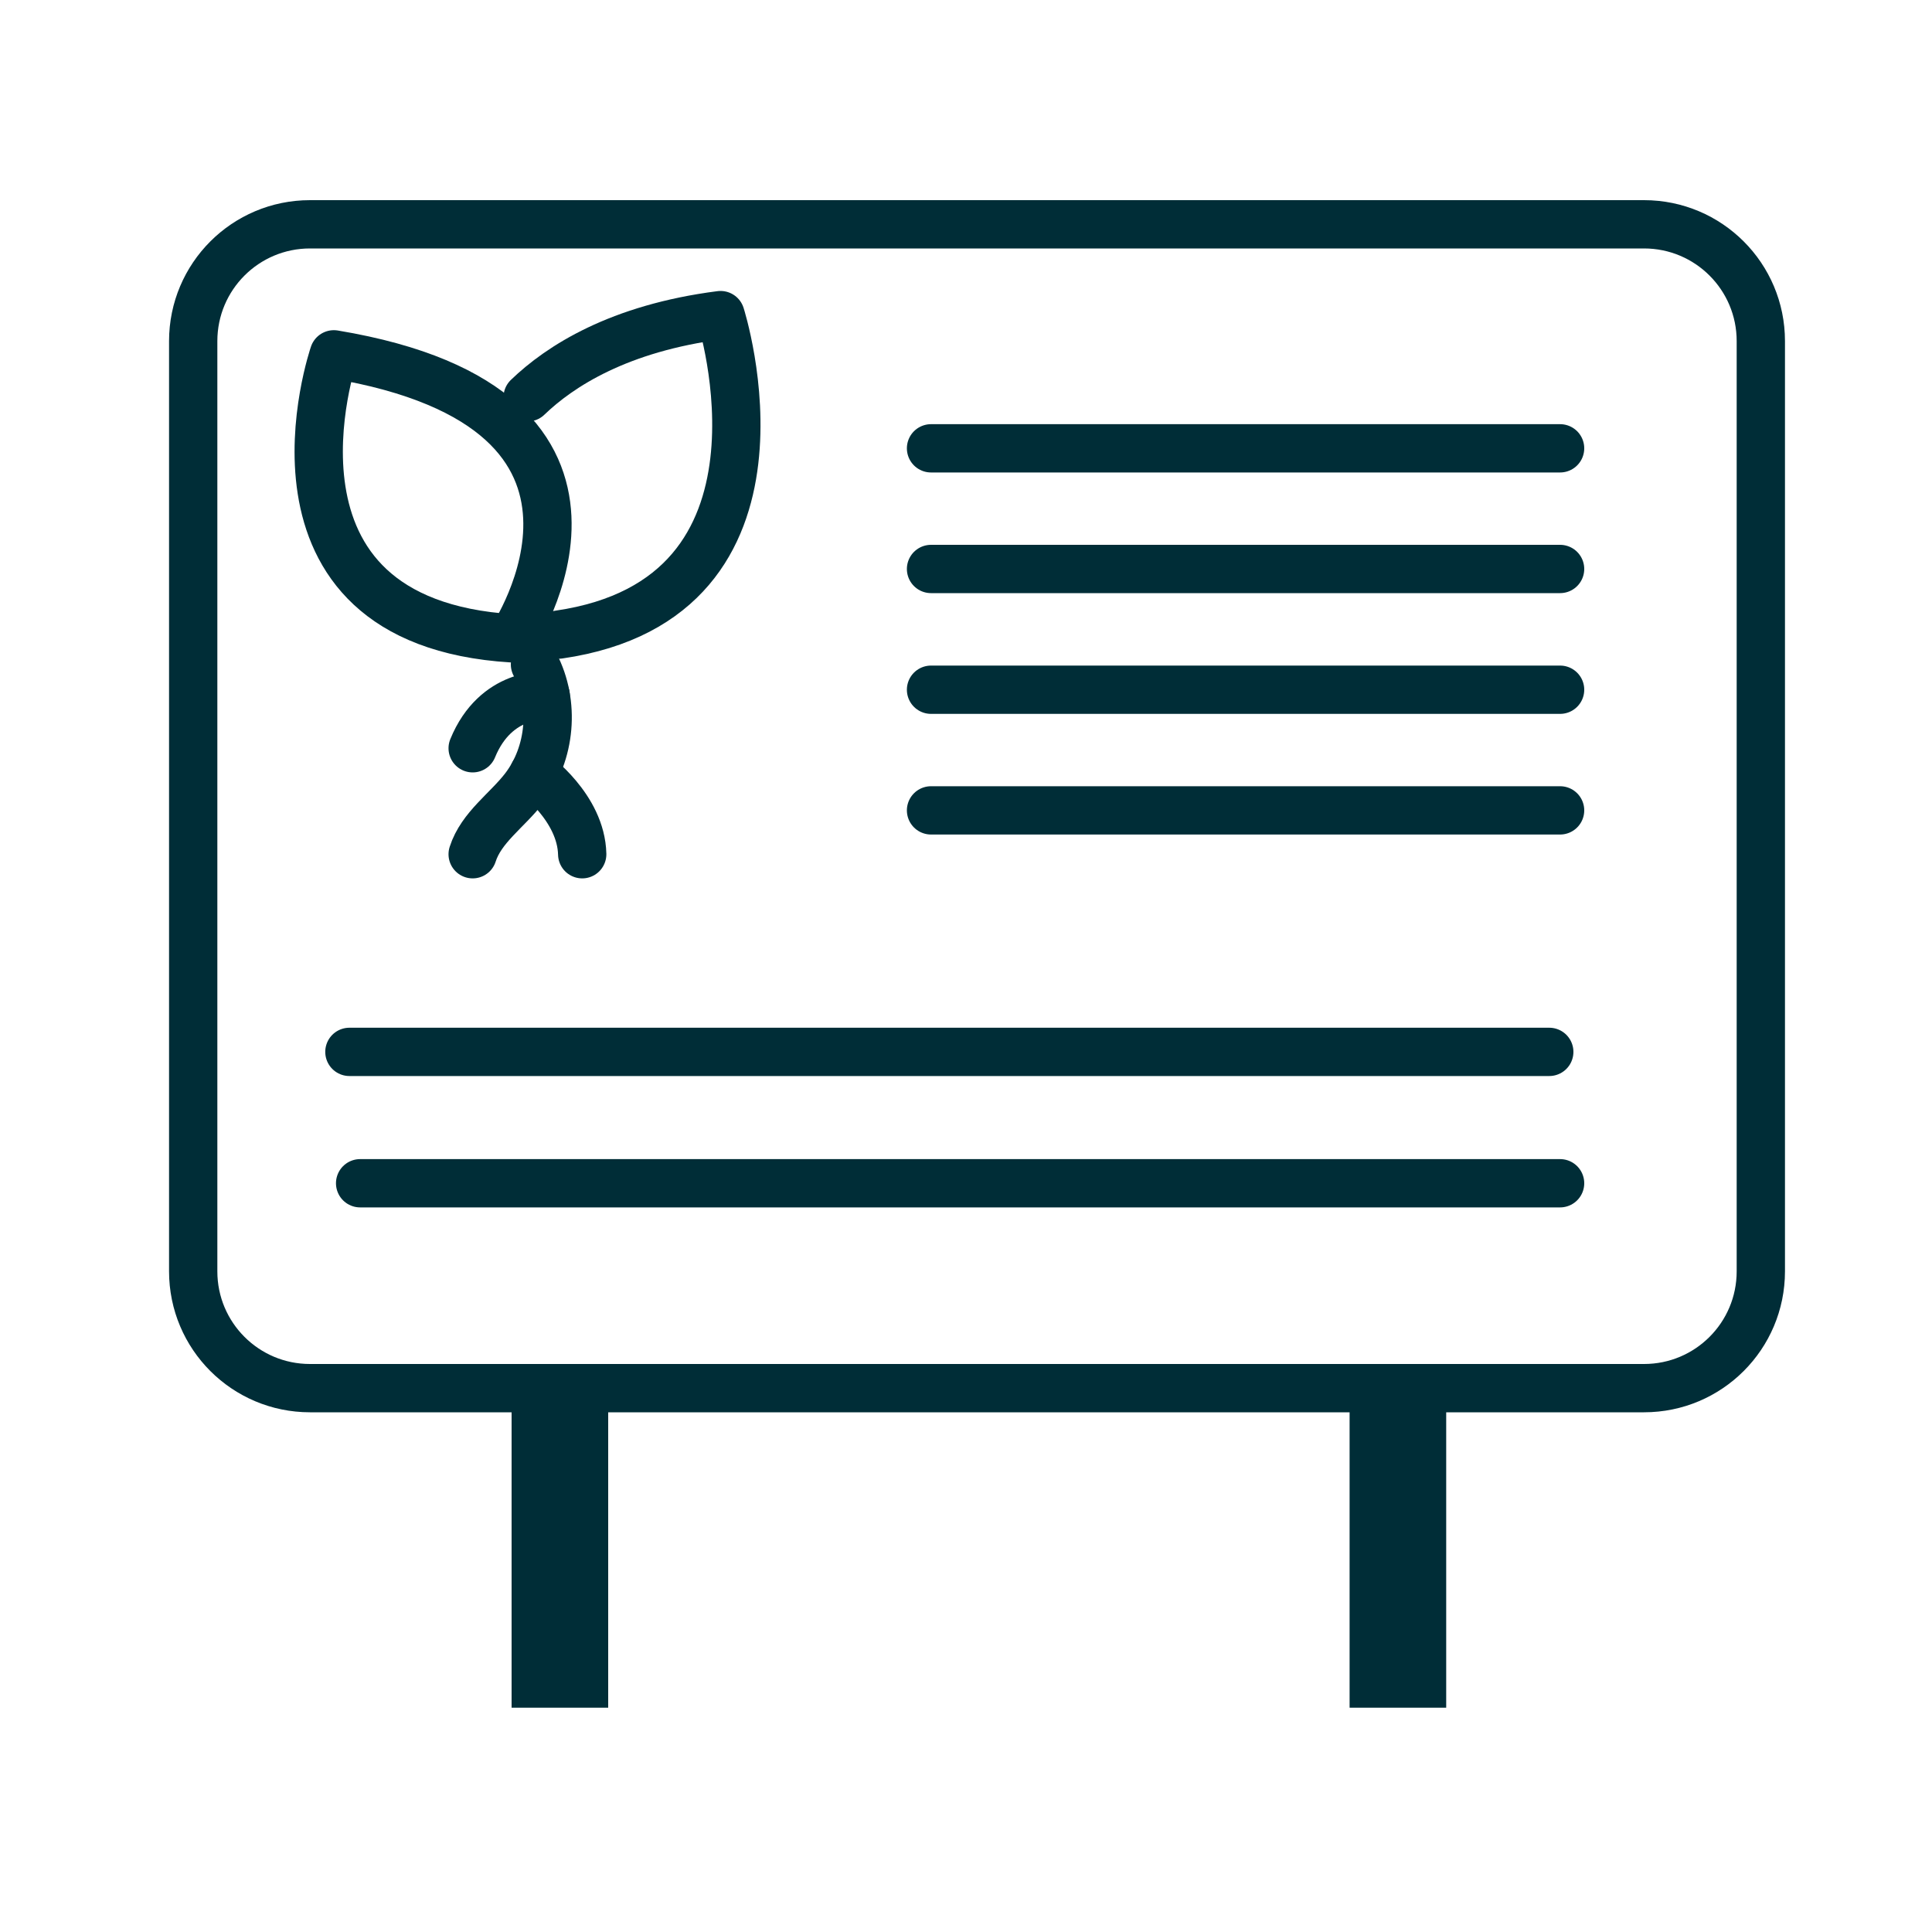 <?xml version="1.0" encoding="UTF-8"?><svg id="Ebene_1" xmlns="http://www.w3.org/2000/svg" viewBox="0 0 200 200"><defs><style>.cls-1{stroke-width:10px;}.cls-1,.cls-2{stroke-miterlimit:10;}.cls-1,.cls-2,.cls-3{fill:none;stroke:#002d37;}.cls-2,.cls-3{stroke-linecap:round;stroke-width:5px;}.cls-3{stroke-linejoin:round;}</style></defs><path class="cls-3" d="m43.44,143.7h126.75c6.68,0,12.09-5.41,12.09-12.09V35.31c0-6.68-5.41-12.09-12.09-12.09H32.09c-6.68,0-12.09,5.41-12.09,12.09v96.3c0,6.68,5.41,12.09,12.09,12.09h11.35Z"/><g><path class="cls-3" d="m53.01,66.08s15.87-23.69-18.45-29.4c0,0-9.54,27.68,18.45,29.4Z"/><path class="cls-3" d="m57.86,65.69c26.1-3.78,16.73-33.07,16.73-33.07-10.53,1.35-16.63,5.29-19.97,8.51"/><path class="cls-3" d="m55.38,68.78c2.1,4.01,1.65,9.22-1.11,12.81-1.78,2.31-4.45,4.06-5.34,6.84"/><path class="cls-3" d="m55.25,80.07s4.91,3.51,5.02,8.36"/><path class="cls-3" d="m56.49,72.01s-5.16-.42-7.56,5.45"/></g><line class="cls-2" x1="96.38" y1="46.41" x2="161.5" y2="46.41"/><line class="cls-2" x1="96.38" y1="58.9" x2="161.5" y2="58.9"/><line class="cls-2" x1="96.38" y1="71.4" x2="161.5" y2="71.4"/><line class="cls-2" x1="96.38" y1="83.89" x2="161.5" y2="83.89"/><line class="cls-2" x1="36.17" y1="108.89" x2="160.38" y2="108.89"/><line class="cls-2" x1="37.28" y1="122.49" x2="161.5" y2="122.49"/><line class="cls-1" x1="57.96" y1="176.78" x2="57.96" y2="143.7"/><line class="cls-1" x1="144.71" y1="176.78" x2="144.71" y2="143.7"/></svg>
